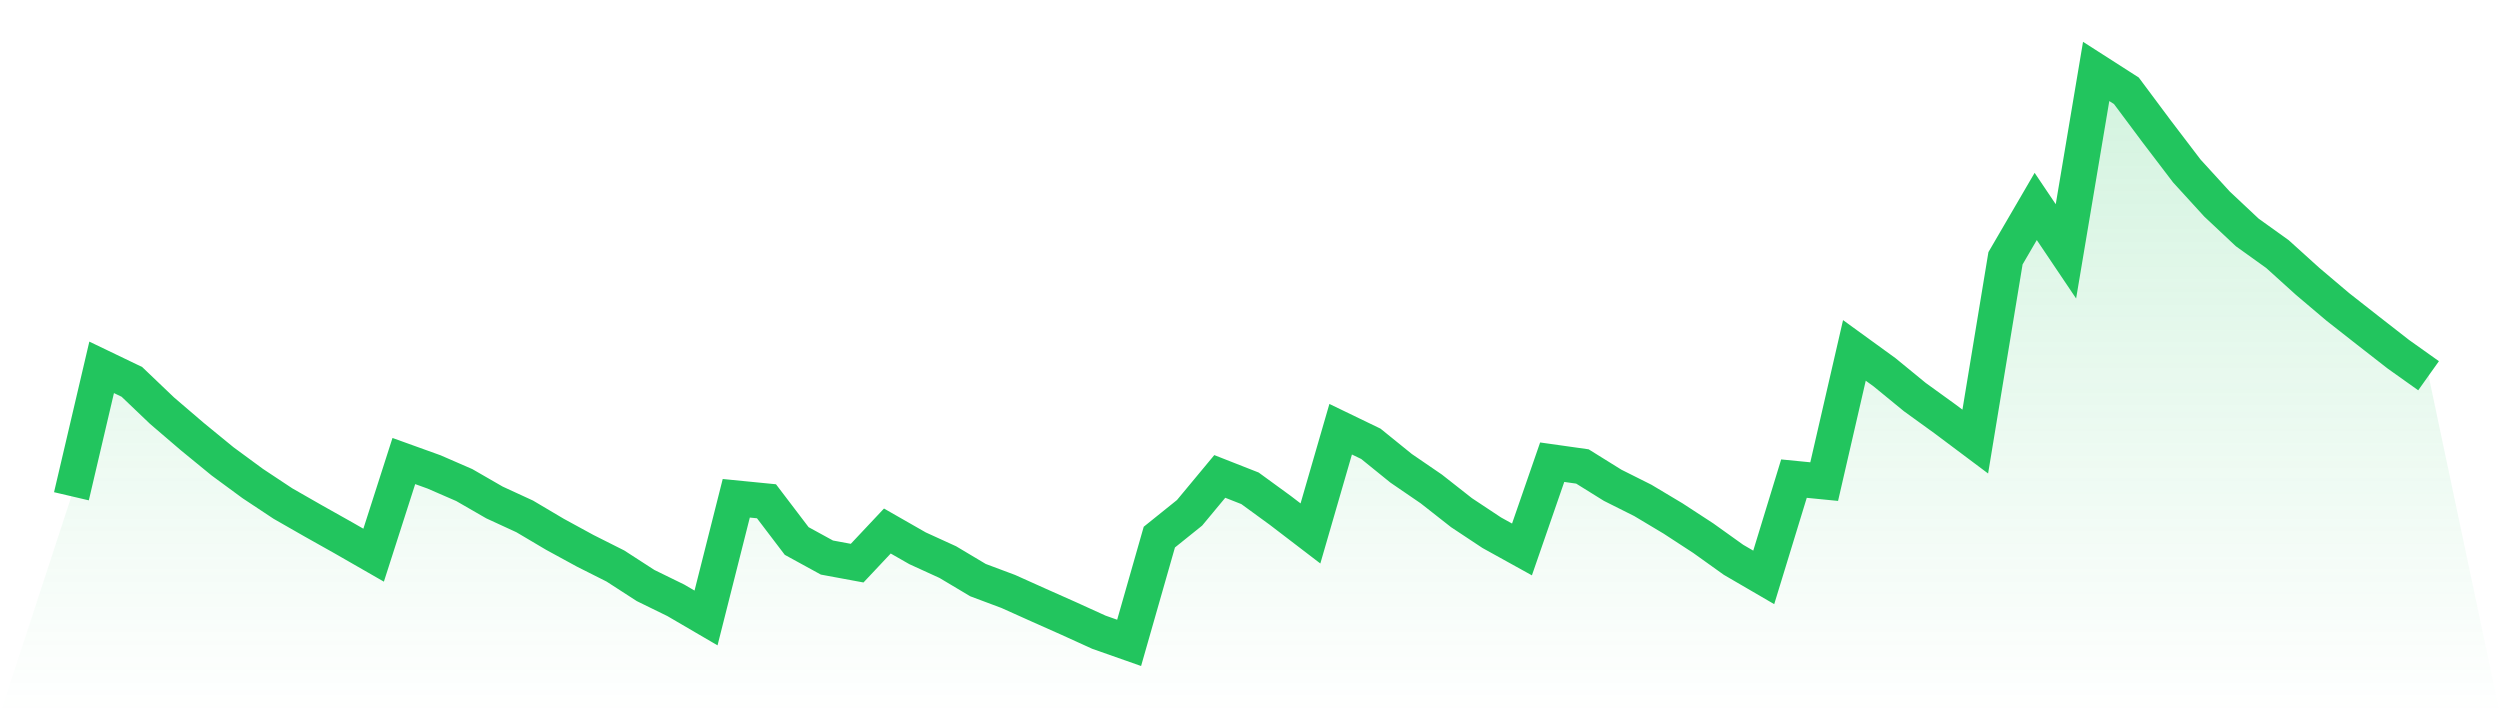 <svg viewBox="0 0 140 40" xmlns="http://www.w3.org/2000/svg">
<defs>
<linearGradient id="gradient" x1="0" x2="0" y1="0" y2="1">
<stop offset="0%" stop-color="#22c55e" stop-opacity="0.2"/>
<stop offset="100%" stop-color="#22c55e" stop-opacity="0"/>
</linearGradient>
</defs>
<path d="M4,27.791 L4,27.791 L5.692,20.571 L7.385,21.385 L9.077,23 L10.769,24.449 L12.462,25.835 L14.154,27.079 L15.846,28.2 L17.538,29.168 L19.231,30.119 L20.923,31.09 L22.615,25.818 L24.308,26.428 L26,27.164 L27.692,28.139 L29.385,28.919 L31.077,29.921 L32.769,30.844 L34.462,31.696 L36.154,32.79 L37.846,33.618 L39.538,34.606 L41.231,27.904 L42.923,28.071 L44.615,30.296 L46.308,31.223 L48,31.536 L49.692,29.737 L51.385,30.705 L53.077,31.478 L54.769,32.487 L56.462,33.121 L58.154,33.881 L59.846,34.634 L61.538,35.404 L63.231,36 L64.923,30.078 L66.615,28.718 L68.308,26.68 L70,27.345 L71.692,28.578 L73.385,29.873 L75.077,24.036 L76.769,24.854 L78.462,26.224 L80.154,27.382 L81.846,28.711 L83.538,29.832 L85.231,30.769 L86.923,25.883 L88.615,26.122 L90.308,27.175 L92,28.023 L93.692,29.035 L95.385,30.139 L97.077,31.349 L98.769,32.334 L100.462,26.803 L102.154,26.97 L103.846,19.623 L105.538,20.85 L107.231,22.237 L108.923,23.46 L110.615,24.728 L112.308,14.464 L114,11.561 L115.692,14.076 L117.385,4 L119.077,5.084 L120.769,7.353 L122.462,9.575 L124.154,11.428 L125.846,13.016 L127.538,14.229 L129.231,15.759 L130.923,17.191 L132.615,18.519 L134.308,19.838 L136,21.041 L140,40 L0,40 z" fill="url(#gradient)"/>
<path d="M4,27.791 L4,27.791 L5.692,20.571 L7.385,21.385 L9.077,23 L10.769,24.449 L12.462,25.835 L14.154,27.079 L15.846,28.2 L17.538,29.168 L19.231,30.119 L20.923,31.09 L22.615,25.818 L24.308,26.428 L26,27.164 L27.692,28.139 L29.385,28.919 L31.077,29.921 L32.769,30.844 L34.462,31.696 L36.154,32.79 L37.846,33.618 L39.538,34.606 L41.231,27.904 L42.923,28.071 L44.615,30.296 L46.308,31.223 L48,31.536 L49.692,29.737 L51.385,30.705 L53.077,31.478 L54.769,32.487 L56.462,33.121 L58.154,33.881 L59.846,34.634 L61.538,35.404 L63.231,36 L64.923,30.078 L66.615,28.718 L68.308,26.68 L70,27.345 L71.692,28.578 L73.385,29.873 L75.077,24.036 L76.769,24.854 L78.462,26.224 L80.154,27.382 L81.846,28.711 L83.538,29.832 L85.231,30.769 L86.923,25.883 L88.615,26.122 L90.308,27.175 L92,28.023 L93.692,29.035 L95.385,30.139 L97.077,31.349 L98.769,32.334 L100.462,26.803 L102.154,26.97 L103.846,19.623 L105.538,20.85 L107.231,22.237 L108.923,23.46 L110.615,24.728 L112.308,14.464 L114,11.561 L115.692,14.076 L117.385,4 L119.077,5.084 L120.769,7.353 L122.462,9.575 L124.154,11.428 L125.846,13.016 L127.538,14.229 L129.231,15.759 L130.923,17.191 L132.615,18.519 L134.308,19.838 L136,21.041" fill="none" stroke="#22c55e" stroke-width="2"/>
</svg>